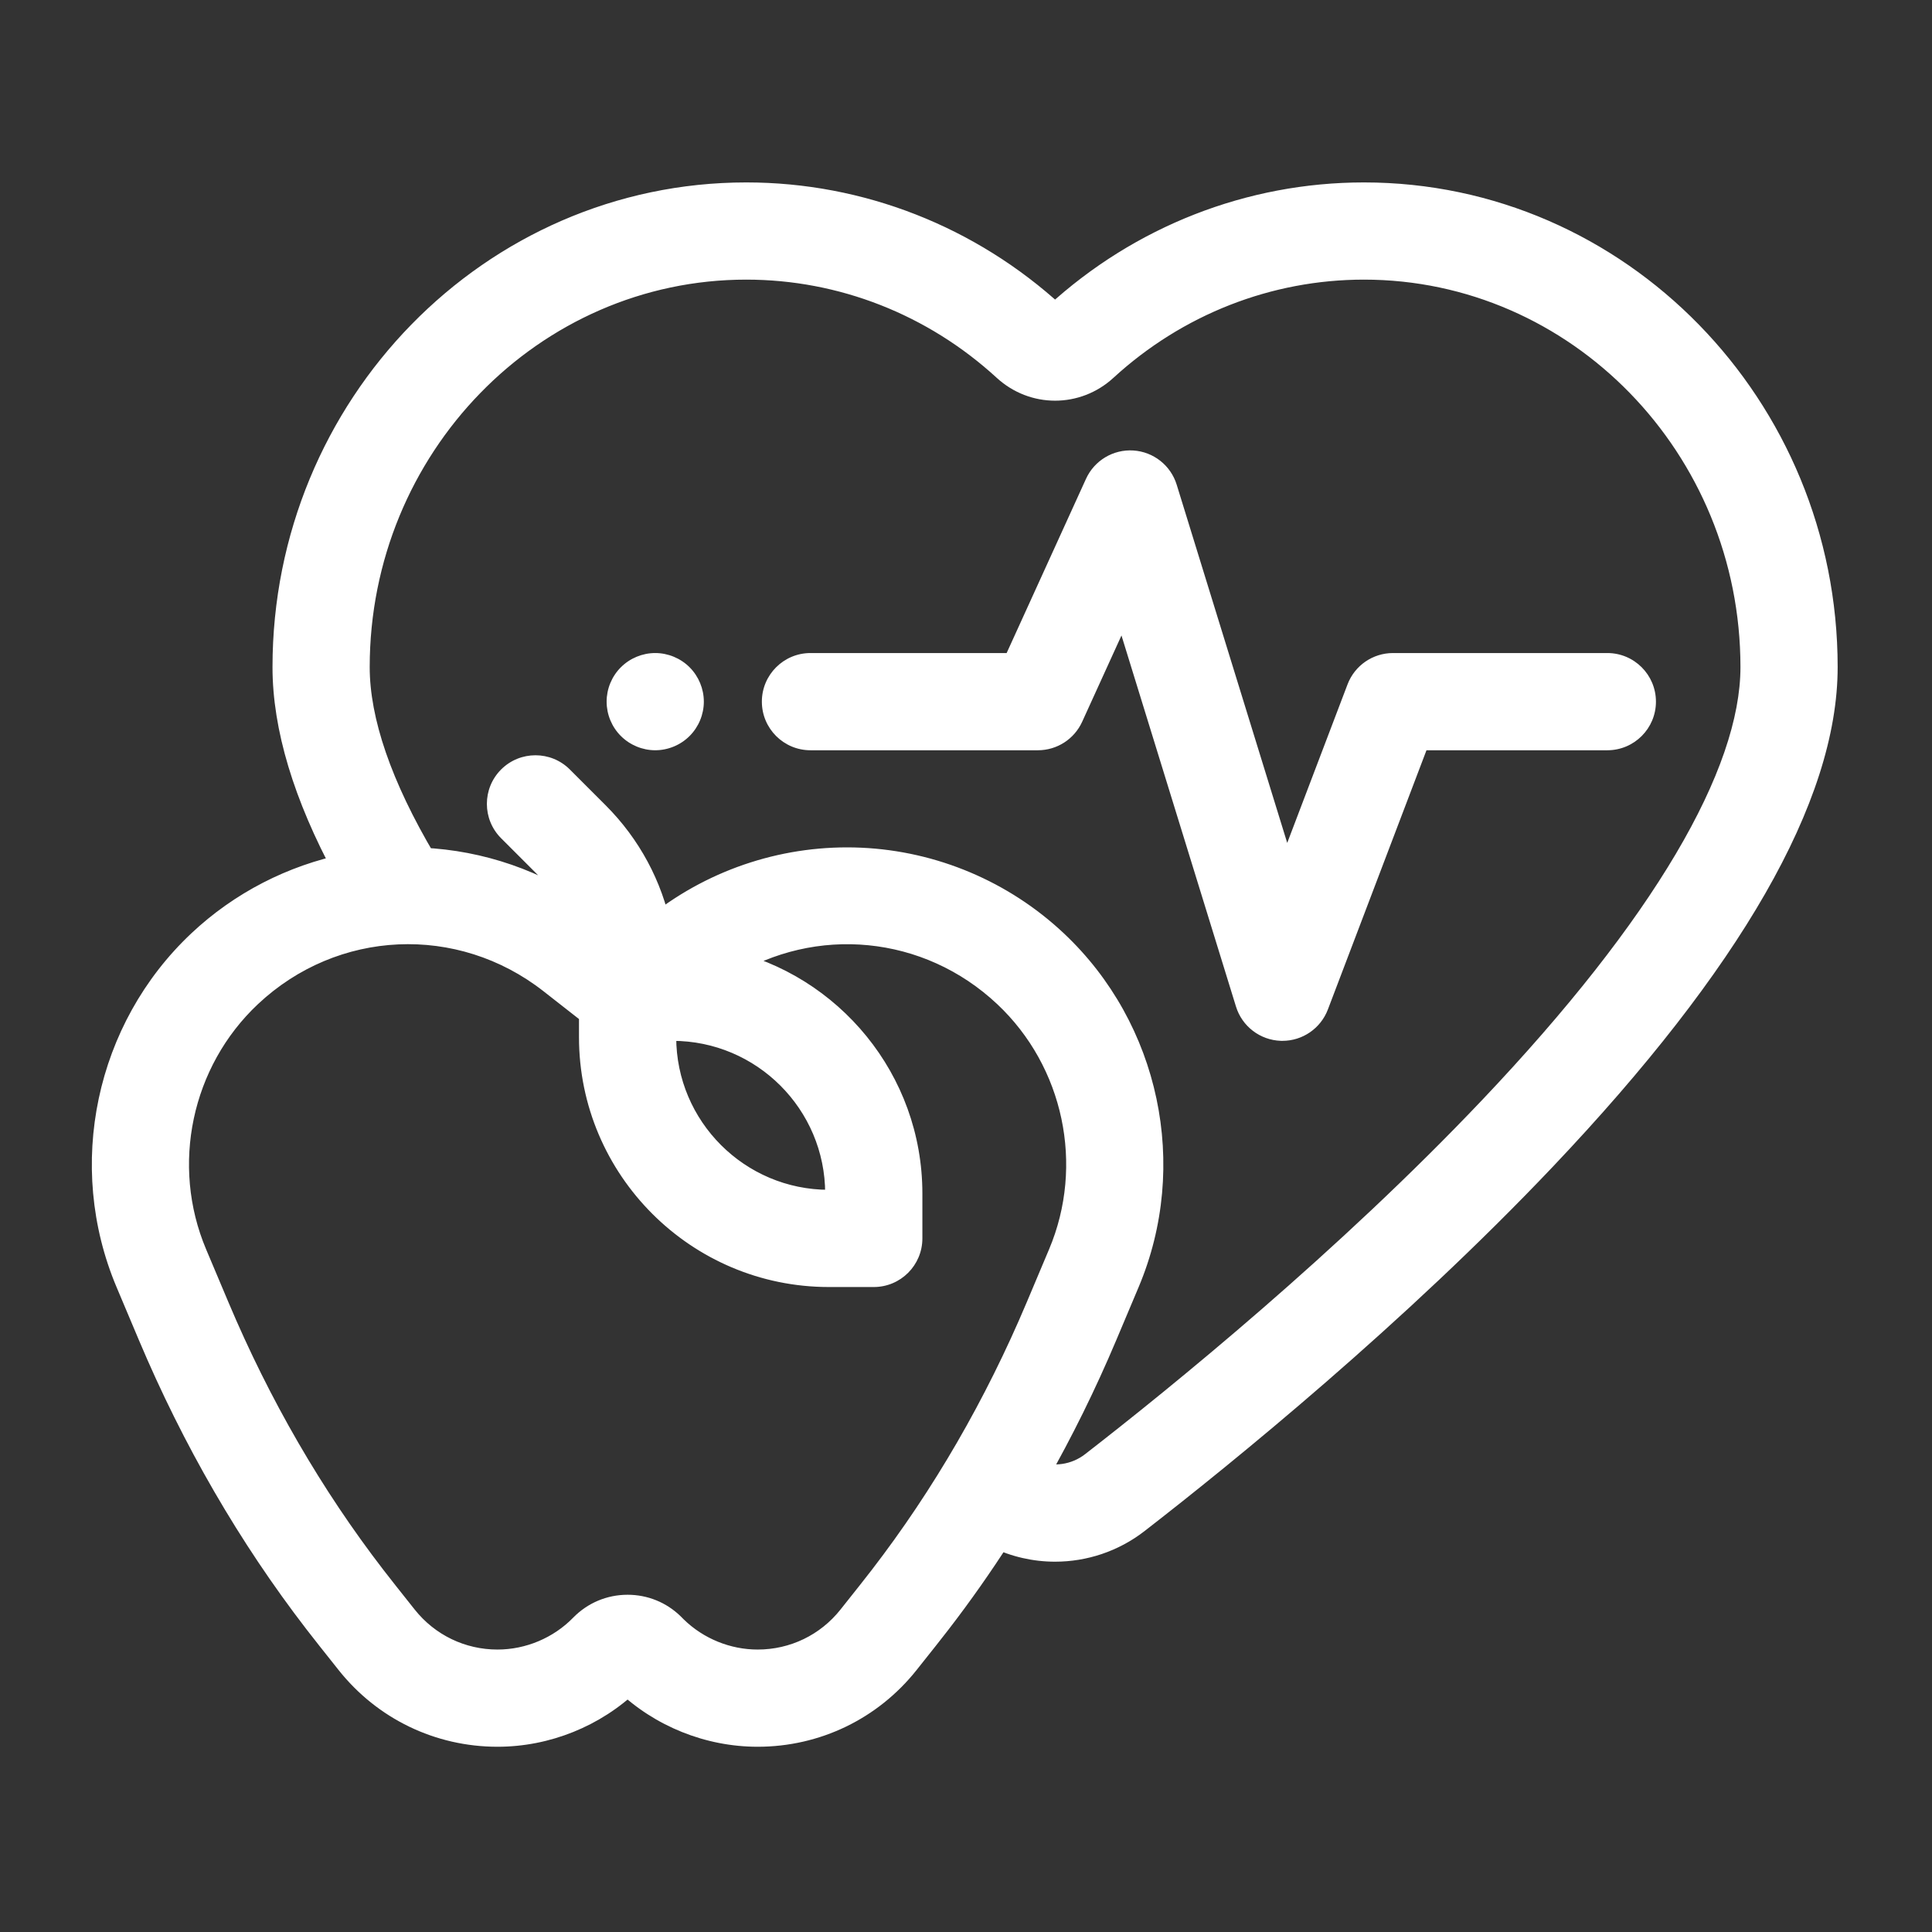 <svg width="512" height="512" viewBox="0 0 512 512" fill="none" xmlns="http://www.w3.org/2000/svg">
<rect x="0" y="0" width="512" height="512" fill="#333333" stroke="none"/>
<path d="M361.454 52.344C428.475 52.344 483.001 108.167 482.998 176.784C482.998 210.782 457.975 254.403 408.62 306.436C369.35 347.839 324.268 384.439 300.892 402.57C294.623 407.434 287.113 409.862 279.606 409.862C274.4 409.862 269.2 408.693 264.41 406.358C259.328 414.281 253.948 421.948 248.273 429.315C247.136 430.793 245.991 432.26 244.832 433.717L239.777 440.082C230.276 452.046 216.069 458.908 200.792 458.908C188.002 458.908 175.532 453.874 166.318 445.039C157.105 453.871 144.634 458.908 131.845 458.908C116.568 458.908 102.357 452.046 92.859 440.082L87.805 433.717C86.643 432.257 85.498 430.789 84.364 429.315C66.861 406.584 52.1 381.098 40.49 353.573L34.565 339.524C21.651 308.905 29.234 273.037 53.44 250.268C64.311 240.038 77.794 233.132 92.272 230.184C81.623 210.467 76.216 192.536 76.216 176.784C76.216 108.167 130.739 52.344 197.764 52.344C227.745 52.344 256.543 63.617 278.854 84.09C279.292 84.489 279.922 84.489 280.359 84.09C302.671 63.617 331.47 52.344 361.454 52.344ZM146.497 259.54C122.149 240.476 88.13 242.02 65.607 263.207C46.786 280.915 40.886 308.808 50.932 332.621L56.856 346.67C67.874 372.794 81.863 396.954 98.44 418.479C99.519 419.887 100.612 421.285 101.715 422.673L106.769 429.038C112.881 436.732 122.021 441.147 131.845 441.147C140.416 441.147 148.77 437.63 154.757 431.493C157.827 428.354 161.93 426.627 166.318 426.627H166.322C170.573 426.627 174.557 428.248 177.59 431.203L178.448 432.062C184.39 437.847 192.488 441.147 200.792 441.147C210.619 441.147 219.76 436.732 225.868 429.038L230.922 422.673C232.028 421.282 233.118 419.883 234.2 418.479C250.774 396.951 264.764 372.79 275.781 346.67L281.705 332.621C291.751 308.808 285.851 280.915 267.029 263.207C246.206 243.622 215.568 240.836 191.817 255.586C219.606 261.809 240.44 286.66 240.44 316.294V328.191C240.44 333.096 236.465 337.075 231.561 337.075H219.662C185.352 337.075 157.438 309.162 157.438 274.852V268.104L146.497 259.54ZM361.454 70.103C335.931 70.103 311.396 79.719 292.369 97.178C285.095 103.855 274.119 103.852 266.845 97.178C247.818 79.719 223.284 70.104 197.764 70.103C140.535 70.103 93.976 117.96 93.976 176.784C93.976 191.298 99.987 208.739 111.812 228.646C127.176 229.344 142.075 234.478 154.639 243.452C152.547 238.013 149.331 233.021 145.089 228.775L135.626 219.312C132.161 215.844 132.161 210.221 135.626 206.752C139.098 203.287 144.718 203.287 148.187 206.752L157.649 216.215C166.061 224.627 171.661 235.102 173.981 246.497L175.188 245.551C190.222 233.785 208.992 227.79 228.07 228.644C247.138 229.511 265.298 237.19 279.201 250.268C303.403 273.037 310.986 308.905 298.071 339.524L292.146 353.573C286.68 366.533 280.505 379.034 273.686 391.016C279.08 393.031 285.268 392.213 290.007 388.536C312.984 370.713 357.274 334.762 395.736 294.211C441.206 246.275 465.238 205.669 465.238 176.784C465.238 117.96 418.679 70.104 361.454 70.103ZM175.202 274.849C175.202 299.366 195.148 319.312 219.662 319.312H222.68V316.294C222.68 291.776 202.734 271.834 178.217 271.834H175.202V274.849ZM291.44 128.559C292.97 125.204 296.411 123.137 300.092 123.376C303.772 123.612 306.922 126.099 308.011 129.62L340.732 235.669L360.852 182.787C362.159 179.343 365.465 177.063 369.152 177.063H425.961C430.866 177.063 434.842 181.042 434.842 185.947C434.842 190.849 430.866 194.827 425.961 194.827H375.274L348.159 266.112C346.844 269.564 343.535 271.835 339.858 271.835C339.765 271.835 339.667 271.832 339.57 271.832C335.782 271.707 332.487 269.195 331.37 265.57L297.924 157.177L283.14 189.628C281.697 192.795 278.536 194.827 275.057 194.827H214.782C209.881 194.827 205.902 190.848 205.902 185.943C205.903 181.042 209.881 177.064 214.782 177.063H269.344L291.44 128.559ZM173.645 177.062C175.979 177.062 178.272 178.012 179.923 179.663C181.574 181.314 182.524 183.607 182.524 185.941C182.524 188.279 181.574 190.569 179.923 192.22C178.272 193.874 175.979 194.825 173.645 194.825C171.307 194.825 169.016 193.871 167.365 192.22C165.704 190.569 164.761 188.279 164.761 185.941C164.761 183.607 165.704 181.314 167.365 179.663C169.016 178.012 171.3 177.062 173.645 177.062Z" fill="white"/>
<path d="M361.454 52.344L361.454 48.344H361.454V52.344ZM482.998 176.784L478.998 176.784V176.784H482.998ZM408.62 306.436L405.718 303.683L405.718 303.683L408.62 306.436ZM300.892 402.57L298.44 399.41L298.44 399.41L300.892 402.57ZM279.606 409.862L279.606 413.862H279.606V409.862ZM264.41 406.358L266.162 402.763L262.964 401.204L261.043 404.199L264.41 406.358ZM248.273 429.315L245.104 426.875L245.104 426.875L248.273 429.315ZM244.832 433.717L241.701 431.227L241.7 431.229L244.832 433.717ZM239.777 440.082L242.91 442.57L242.91 442.57L239.777 440.082ZM200.792 458.908L200.792 462.908L200.792 462.908L200.792 458.908ZM166.318 445.039L169.087 442.152L166.319 439.498L163.55 442.151L166.318 445.039ZM131.845 458.908L131.845 462.908H131.845V458.908ZM92.859 440.082L95.992 437.595L95.992 437.595L92.859 440.082ZM87.805 433.717L90.937 431.229L90.935 431.226L87.805 433.717ZM84.364 429.315L87.534 426.876L87.534 426.875L84.364 429.315ZM40.49 353.573L36.805 355.128L36.805 355.128L40.49 353.573ZM34.565 339.524L38.251 337.97L38.251 337.97L34.565 339.524ZM53.44 250.268L56.18 253.181L56.181 253.181L53.44 250.268ZM92.272 230.184L93.071 234.103L98.354 233.027L95.792 228.283L92.272 230.184ZM76.216 176.784L72.216 176.784V176.784H76.216ZM197.764 52.344L197.764 48.344H197.764V52.344ZM278.854 84.09L276.15 87.037L276.158 87.044L278.854 84.09ZM280.359 84.09L283.056 87.044L283.064 87.037L280.359 84.09ZM146.497 259.54L144.031 262.689L144.032 262.69L146.497 259.54ZM65.607 263.207L62.867 260.294L62.867 260.294L65.607 263.207ZM50.932 332.621L54.617 331.067L54.617 331.066L50.932 332.621ZM56.856 346.67L60.542 345.116L60.542 345.116L56.856 346.67ZM98.44 418.479L101.616 416.046L101.609 416.038L98.44 418.479ZM101.715 422.673L104.848 420.186L104.846 420.184L101.715 422.673ZM106.769 429.038L103.636 431.525L103.637 431.526L106.769 429.038ZM131.845 441.147L131.845 445.147H131.845V441.147ZM154.757 431.493L151.897 428.696L151.894 428.7L154.757 431.493ZM166.318 426.627L166.318 422.627L166.318 422.627L166.318 426.627ZM166.322 426.627L166.322 422.627H166.322V426.627ZM177.59 431.203L180.418 428.375L180.4 428.356L180.382 428.338L177.59 431.203ZM178.448 432.062L175.62 434.89L175.639 434.909L175.658 434.927L178.448 432.062ZM200.792 441.147L200.792 445.147L200.792 445.147L200.792 441.147ZM225.868 429.038L229.001 431.525L229.001 431.525L225.868 429.038ZM230.922 422.673L227.792 420.183L227.789 420.186L230.922 422.673ZM234.2 418.479L237.369 420.92L237.37 420.919L234.2 418.479ZM275.781 346.67L279.467 348.224L279.467 348.224L275.781 346.67ZM281.705 332.621L278.02 331.066L278.019 331.067L281.705 332.621ZM267.029 263.207L269.77 260.294L269.77 260.293L267.029 263.207ZM191.817 255.586L189.707 252.188L181.393 257.351L190.943 259.489L191.817 255.586ZM231.561 337.075L231.561 341.075L231.561 341.075L231.561 337.075ZM157.438 268.104H161.438V266.156L159.904 264.955L157.438 268.104ZM361.454 70.103L361.454 66.103H361.454V70.103ZM292.369 97.178L289.665 94.231L289.664 94.231L292.369 97.178ZM266.845 97.178L264.14 100.125L264.14 100.125L266.845 97.178ZM197.764 70.103L197.764 66.103H197.764V70.103ZM93.976 176.784L89.976 176.784V176.784H93.976ZM111.812 228.646L108.373 230.689L109.475 232.545L111.631 232.642L111.812 228.646ZM154.639 243.452L152.314 246.707L163.153 254.449L158.372 242.016L154.639 243.452ZM145.089 228.775L147.918 225.948L147.917 225.947L145.089 228.775ZM135.626 219.312L132.796 222.14L132.798 222.141L135.626 219.312ZM135.626 206.752L132.8 203.921L132.796 203.925L135.626 206.752ZM148.187 206.752L151.015 203.924L151.014 203.922L148.187 206.752ZM173.981 246.497L170.062 247.295L171.354 253.64L176.449 249.645L173.981 246.497ZM175.188 245.551L172.723 242.401L172.721 242.403L175.188 245.551ZM228.07 228.644L228.252 224.648L228.249 224.648L228.07 228.644ZM279.201 250.268L281.942 247.354L281.942 247.354L279.201 250.268ZM298.071 339.524L294.386 337.97L294.386 337.97L298.071 339.524ZM292.146 353.573L295.832 355.128L295.832 355.128L292.146 353.573ZM273.686 391.016L270.209 389.037L267.886 393.119L272.286 394.763L273.686 391.016ZM290.007 388.536L287.555 385.375L287.555 385.376L290.007 388.536ZM395.736 294.211L392.834 291.458L392.834 291.458L395.736 294.211ZM465.238 176.784L469.238 176.784L469.238 176.784L465.238 176.784ZM175.202 274.849L171.202 274.849L171.202 274.849L175.202 274.849ZM222.68 319.312V323.312H226.68V319.312H222.68ZM178.217 271.834L178.217 267.834H178.217V271.834ZM175.202 271.834V267.834H171.202V271.834H175.202ZM291.44 128.559L287.801 126.899L287.8 126.9L291.44 128.559ZM300.092 123.376L299.832 127.368L299.836 127.368L300.092 123.376ZM308.011 129.62L311.833 128.441L311.832 128.438L308.011 129.62ZM340.732 235.669L336.91 236.848L340.338 247.956L344.471 237.091L340.732 235.669ZM360.852 182.787L364.59 184.209L364.591 184.207L360.852 182.787ZM369.152 177.063L369.152 173.063L369.152 173.063L369.152 177.063ZM434.842 185.947L438.842 185.947V185.947H434.842ZM375.274 194.827V190.827H372.516L371.536 193.405L375.274 194.827ZM348.159 266.112L351.897 267.536L351.898 267.534L348.159 266.112ZM339.858 271.835L339.858 275.835L339.859 275.835L339.858 271.835ZM339.57 271.832L339.439 275.83L339.504 275.832L339.57 275.832L339.57 271.832ZM331.37 265.57L335.193 264.392L335.192 264.391L331.37 265.57ZM297.924 157.177L301.746 155.997L298.645 145.946L294.284 155.518L297.924 157.177ZM283.14 189.628L286.78 191.286L286.78 191.286L283.14 189.628ZM214.782 194.827L214.782 198.827H214.782V194.827ZM205.902 185.943L201.902 185.943V185.943H205.902ZM214.782 177.063L214.782 173.063L214.782 173.063L214.782 177.063ZM269.344 177.063V181.063H271.917L272.984 178.722L269.344 177.063ZM173.645 177.062L173.645 173.062H173.645V177.062ZM179.923 179.663L182.751 176.835L182.751 176.835L179.923 179.663ZM182.524 185.941L186.524 185.941V185.941H182.524ZM179.923 192.22L177.094 189.391L177.091 189.394L179.923 192.22ZM173.645 194.825L173.645 198.825L173.645 198.825L173.645 194.825ZM167.365 192.22L170.194 189.391L170.185 189.383L167.365 192.22ZM164.761 185.941L160.761 185.941L160.761 185.941L164.761 185.941ZM167.365 179.663L170.185 182.5L170.194 182.492L167.365 179.663ZM361.454 52.344L361.454 56.344C426.178 56.344 479.001 110.287 478.998 176.784L482.998 176.784L486.998 176.784C487.002 106.047 430.773 48.344 361.454 48.344L361.454 52.344ZM482.998 176.784H478.998C478.998 192.83 473.078 211.536 460.847 232.857C448.632 254.15 430.262 277.807 405.718 303.683L408.62 306.436L411.522 309.188C436.333 283.031 455.152 258.862 467.787 236.837C480.406 214.84 486.998 194.736 486.998 176.784H482.998ZM408.62 306.436L405.718 303.683C366.652 344.871 321.755 381.326 298.44 399.41L300.892 402.57L303.343 405.731C326.781 387.552 372.047 350.808 411.522 309.188L408.62 306.436ZM300.892 402.57L298.44 399.41C292.892 403.714 286.25 405.862 279.606 405.862V409.862V413.862C287.976 413.862 296.355 411.153 303.344 405.731L300.892 402.57ZM279.606 409.862L279.606 405.862C274.999 405.862 270.4 404.828 266.162 402.763L264.41 406.358L262.658 409.954C268.001 412.558 273.801 413.862 279.606 413.862L279.606 409.862ZM264.41 406.358L261.043 404.199C256.021 412.029 250.707 419.601 245.104 426.875L248.273 429.315L251.442 431.756C257.19 424.294 262.636 416.533 267.777 408.518L264.41 406.358ZM248.273 429.315L245.104 426.875C243.977 428.339 242.845 429.789 241.701 431.227L244.832 433.717L247.963 436.206C249.136 434.731 250.294 433.247 251.443 431.756L248.273 429.315ZM244.832 433.717L241.7 431.229L236.645 437.595L239.777 440.082L242.91 442.57L247.964 436.204L244.832 433.717ZM239.777 440.082L236.645 437.594C227.902 448.603 214.848 454.908 200.792 454.908L200.792 458.908L200.792 462.908C217.289 462.908 232.65 455.489 242.91 442.57L239.777 440.082ZM200.792 458.908V454.908C189.038 454.908 177.558 450.275 169.087 442.152L166.318 445.039L163.55 447.926C173.505 457.473 186.967 462.908 200.792 462.908V458.908ZM166.318 445.039L163.55 442.151C155.079 450.272 143.598 454.908 131.845 454.908V458.908V462.908C145.67 462.908 159.132 457.469 169.086 447.927L166.318 445.039ZM131.845 458.908L131.845 454.908C117.788 454.908 104.731 448.603 95.992 437.595L92.859 440.082L89.727 442.569C99.983 455.489 115.348 462.908 131.845 462.908L131.845 458.908ZM92.859 440.082L95.992 437.595L90.937 431.229L87.805 433.717L84.672 436.204L89.727 442.57L92.859 440.082ZM87.805 433.717L90.935 431.226C89.789 429.786 88.658 428.336 87.534 426.876L84.364 429.315L81.194 431.755C82.339 433.243 83.497 434.727 84.675 436.207L87.805 433.717ZM84.364 429.315L87.534 426.875C70.248 404.427 55.658 379.241 44.176 352.019L40.49 353.573L36.805 355.128C48.543 382.956 63.473 408.741 81.195 431.756L84.364 429.315ZM40.49 353.573L44.176 352.019L38.251 337.97L34.565 339.524L30.88 341.079L36.805 355.128L40.49 353.573ZM34.565 339.524L38.251 337.97C25.986 308.891 33.193 274.805 56.18 253.181L53.44 250.268L50.699 247.354C25.275 271.269 17.316 308.919 30.88 341.079L34.565 339.524ZM53.44 250.268L56.181 253.181C66.504 243.467 79.312 236.905 93.071 234.103L92.272 230.184L91.474 226.264C76.276 229.359 62.118 236.609 50.698 247.354L53.44 250.268ZM92.272 230.184L95.792 228.283C85.331 208.915 80.216 191.648 80.216 176.784H76.216H72.216C72.216 193.424 77.915 212.019 88.753 232.084L92.272 230.184ZM76.216 176.784L80.216 176.784C80.216 110.287 133.036 56.344 197.764 56.344V52.344V48.344C128.442 48.344 72.216 106.047 72.216 176.784L76.216 176.784ZM197.764 52.344L197.764 56.344C226.732 56.344 254.568 67.234 276.15 87.037L278.854 84.09L281.559 81.143C258.518 60 228.757 48.344 197.764 48.344L197.764 52.344ZM278.854 84.09L276.158 87.044C278.122 88.837 281.091 88.837 283.056 87.044L280.359 84.09L277.663 81.135C278.753 80.14 280.461 80.14 281.551 81.135L278.854 84.09ZM280.359 84.09L283.064 87.037C304.645 67.234 332.482 56.344 361.454 56.344V52.344V48.344C330.457 48.344 300.696 60 277.655 81.143L280.359 84.09ZM146.497 259.54L148.963 256.391C123.06 236.108 86.829 237.752 62.867 260.294L65.607 263.207L68.348 266.121C89.432 246.287 121.239 244.843 144.031 262.689L146.497 259.54ZM65.607 263.207L62.867 260.294C42.828 279.147 36.551 308.822 47.246 334.176L50.932 332.621L54.617 331.066C45.221 308.794 50.744 282.683 68.348 266.12L65.607 263.207ZM50.932 332.621L47.246 334.175L53.171 348.224L56.856 346.67L60.542 345.116L54.617 331.067L50.932 332.621ZM56.856 346.67L53.171 348.224C64.315 374.65 78.475 399.111 95.271 420.919L98.44 418.479L101.609 416.038C85.251 394.798 71.432 370.937 60.542 345.116L56.856 346.67ZM98.44 418.479L95.265 420.911C96.359 422.339 97.467 423.757 98.584 425.162L101.715 422.673L104.846 420.184C103.757 418.814 102.679 417.434 101.616 416.046L98.44 418.479ZM101.715 422.673L98.582 425.16L103.636 431.525L106.769 429.038L109.901 426.551L104.848 420.186L101.715 422.673ZM106.769 429.038L103.637 431.526C110.507 440.174 120.8 445.147 131.845 445.147L131.845 441.147L131.845 437.147C123.242 437.147 115.254 433.289 109.901 426.55L106.769 429.038ZM131.845 441.147V445.147C141.493 445.147 150.879 441.195 157.62 434.287L154.757 431.493L151.894 428.7C146.66 434.064 139.339 437.147 131.845 437.147V441.147ZM154.757 431.493L157.617 434.29C159.934 431.92 163.007 430.627 166.318 430.627L166.318 426.627L166.318 422.627C160.853 422.627 155.719 424.788 151.897 428.696L154.757 431.493ZM166.318 426.627V430.627H166.322V426.627V422.627H166.318V426.627ZM166.322 426.627L166.322 430.627C169.532 430.627 172.514 431.842 174.798 434.068L177.59 431.203L180.382 428.338C176.601 424.654 171.614 422.627 166.322 422.627L166.322 426.627ZM177.59 431.203L174.761 434.032L175.62 434.89L178.448 432.062L181.277 429.233L180.418 428.375L177.59 431.203ZM178.448 432.062L175.658 434.927C182.344 441.438 191.444 445.147 200.792 445.147V441.147V437.147C193.533 437.147 186.435 434.255 181.239 429.196L178.448 432.062ZM200.792 441.147L200.792 445.147C211.84 445.147 222.134 440.175 229.001 431.525L225.868 429.038L222.735 426.551C217.386 433.289 209.398 437.147 200.792 437.147L200.792 441.147ZM225.868 429.038L229.001 431.525L234.055 425.16L230.922 422.673L227.789 420.186L222.735 426.551L225.868 429.038ZM230.922 422.673L234.052 425.163C235.175 423.751 236.278 422.336 237.369 420.92L234.2 418.479L231.031 416.037C229.958 417.431 228.882 418.812 227.792 420.183L230.922 422.673ZM234.2 418.479L237.37 420.919C254.162 399.108 268.322 374.647 279.467 348.224L275.781 346.67L272.096 345.115C261.206 370.933 247.386 394.794 231.031 416.038L234.2 418.479ZM275.781 346.67L279.467 348.224L285.391 334.175L281.705 332.621L278.019 331.067L272.096 345.116L275.781 346.67ZM281.705 332.621L285.391 334.176C296.086 308.822 289.809 279.147 269.77 260.294L267.029 263.207L264.288 266.12C281.893 282.683 287.415 308.794 278.02 331.066L281.705 332.621ZM267.029 263.207L269.77 260.293C247.619 239.459 214.989 236.488 189.707 252.188L191.817 255.586L193.928 258.984C216.148 245.185 244.793 247.785 264.289 266.121L267.029 263.207ZM191.817 255.586L190.943 259.489C216.95 265.313 236.44 288.577 236.44 316.294H240.44H244.44C244.44 284.742 222.263 258.305 192.692 251.683L191.817 255.586ZM240.44 316.294H236.44V328.191H240.44H244.44V316.294H240.44ZM240.44 328.191H236.44C236.44 330.889 234.254 333.075 231.56 333.075L231.561 337.075L231.561 341.075C238.677 341.075 244.44 335.303 244.44 328.191H240.44ZM231.561 337.075V333.075H219.662V337.075V341.075H231.561V337.075ZM219.662 337.075V333.075C187.561 333.075 161.438 306.953 161.438 274.852H157.438H153.438C153.438 311.371 183.143 341.075 219.662 341.075V337.075ZM157.438 274.852H161.438V268.104H157.438H153.438V274.852H157.438ZM157.438 268.104L159.904 264.955L148.963 256.39L146.497 259.54L144.032 262.69L154.973 271.254L157.438 268.104ZM361.454 70.103V66.103C334.916 66.103 309.419 76.104 289.665 94.231L292.369 97.178L295.074 100.125C313.372 83.335 336.945 74.103 361.454 74.103V70.103ZM292.369 97.178L289.664 94.231C283.921 99.503 275.294 99.502 269.549 94.23L266.845 97.178L264.14 100.125C272.943 108.202 286.269 108.207 295.074 100.124L292.369 97.178ZM266.845 97.178L269.549 94.231C249.795 76.104 224.298 66.104 197.764 66.103L197.764 70.103L197.764 74.103C222.269 74.104 245.842 83.335 264.14 100.125L266.845 97.178ZM197.764 70.103V66.103C138.223 66.103 89.976 115.855 89.976 176.784L93.976 176.784L97.976 176.784C97.976 120.065 142.847 74.103 197.764 74.103V70.103ZM93.976 176.784H89.976C89.976 192.327 96.381 210.5 108.373 230.689L111.812 228.646L115.252 226.604C103.594 206.978 97.976 190.269 97.976 176.784H93.976ZM111.812 228.646L111.631 232.642C126.225 233.305 140.379 238.182 152.314 246.707L154.639 243.452L156.964 240.197C143.771 230.774 128.127 225.383 111.994 224.651L111.812 228.646ZM154.639 243.452L158.372 242.016C156.08 236.057 152.557 230.591 147.918 225.948L145.089 228.775L142.259 231.603C146.105 235.452 149.014 239.969 150.905 244.888L154.639 243.452ZM145.089 228.775L147.917 225.947L138.454 216.484L135.626 219.312L132.798 222.141L142.26 231.604L145.089 228.775ZM135.626 219.312L138.456 216.485C136.551 214.579 136.551 211.486 138.456 209.579L135.626 206.752L132.796 203.925C127.771 208.956 127.771 217.109 132.796 222.14L135.626 219.312ZM135.626 206.752L138.452 209.583C140.363 207.675 143.453 207.677 145.36 209.582L148.187 206.752L151.014 203.922C145.982 198.896 137.833 198.898 132.8 203.921L135.626 206.752ZM148.187 206.752L145.358 209.58L154.821 219.043L157.649 216.215L160.478 213.386L151.015 203.924L148.187 206.752ZM157.649 216.215L154.821 219.043C162.68 226.902 167.898 236.672 170.062 247.295L173.981 246.497L177.901 245.699C175.423 233.532 169.443 222.351 160.478 213.386L157.649 216.215ZM173.981 246.497L176.449 249.645L177.656 248.699L175.188 245.551L172.721 242.403L171.514 243.349L173.981 246.497ZM175.188 245.551L177.654 248.701C191.934 237.524 209.765 231.829 227.892 232.64L228.07 228.644L228.249 224.648C208.218 223.752 188.511 230.045 172.723 242.401L175.188 245.551ZM228.07 228.644L227.889 232.639C246.002 233.463 263.254 240.759 276.461 253.181L279.201 250.268L281.942 247.354C267.342 233.622 248.275 225.558 228.252 224.648L228.07 228.644ZM279.201 250.268L276.46 253.181C299.445 274.805 306.651 308.891 294.386 337.97L298.071 339.524L301.757 341.079C315.321 308.919 307.362 271.269 281.942 247.354L279.201 250.268ZM298.071 339.524L294.386 337.97L288.461 352.019L292.146 353.573L295.832 355.128L301.757 341.079L298.071 339.524ZM292.146 353.573L288.461 352.019C283.055 364.833 276.951 377.193 270.209 389.037L273.686 391.016L277.162 392.994C284.06 380.876 290.304 368.232 295.832 355.128L292.146 353.573ZM273.686 391.016L272.286 394.763C278.946 397.251 286.598 396.245 292.459 391.696L290.007 388.536L287.555 385.376C283.939 388.181 279.214 388.811 275.086 387.269L273.686 391.016ZM290.007 388.536L292.458 391.697C315.497 373.827 359.971 337.731 398.638 296.964L395.736 294.211L392.834 291.458C354.577 331.792 310.472 367.6 287.555 385.375L290.007 388.536ZM395.736 294.211L398.638 296.964C421.501 272.861 439.087 250.485 450.981 230.391C462.836 210.36 469.238 192.256 469.238 176.784H465.238H461.238C461.238 190.197 455.624 206.839 444.096 226.316C432.606 245.73 415.441 267.625 392.834 291.458L395.736 294.211ZM465.238 176.784L469.238 176.784C469.238 115.855 420.991 66.104 361.454 66.103L361.454 70.103L361.454 74.103C416.367 74.104 461.238 120.065 461.238 176.784L465.238 176.784ZM175.202 274.849L171.202 274.849C171.202 301.575 192.939 323.312 219.662 323.312V319.312V315.312C197.357 315.312 179.202 297.157 179.202 274.849L175.202 274.849ZM219.662 319.312V323.312H222.68V319.312V315.312H219.662V319.312ZM222.68 319.312H226.68V316.294H222.68H218.68V319.312H222.68ZM222.68 316.294H226.68C226.68 289.567 204.943 267.834 178.217 267.834L178.217 271.834L178.217 275.834C200.526 275.834 218.68 293.986 218.68 316.294H222.68ZM178.217 271.834V267.834H175.202V271.834V275.834H178.217V271.834ZM175.202 271.834H171.202V274.849H175.202H179.202V271.834H175.202ZM291.44 128.559L295.08 130.218C295.923 128.369 297.817 127.236 299.832 127.368L300.092 123.376L300.351 119.384C295.006 119.037 290.017 122.04 287.801 126.899L291.44 128.559ZM300.092 123.376L299.836 127.368C301.856 127.497 303.59 128.864 304.189 130.802L308.011 129.62L311.832 128.438C310.253 123.335 305.688 119.727 300.348 119.384L300.092 123.376ZM308.011 129.62L304.189 130.799L336.91 236.848L340.732 235.669L344.555 234.49L311.833 128.441L308.011 129.62ZM340.732 235.669L344.471 237.091L364.59 184.209L360.852 182.787L357.113 181.365L336.994 234.247L340.732 235.669ZM360.852 182.787L364.591 184.207C365.308 182.318 367.124 181.063 369.152 181.063L369.152 177.063L369.152 173.063C363.806 173.063 359.01 176.368 357.112 181.367L360.852 182.787ZM369.152 177.063V181.063H425.961V177.063V173.063H369.152V177.063ZM425.961 177.063V181.063C428.655 181.063 430.842 183.25 430.842 185.947H434.842H438.842C438.842 178.835 433.077 173.063 425.961 173.063V177.063ZM434.842 185.947L430.842 185.947C430.842 188.64 428.656 190.827 425.961 190.827V194.827V198.827C433.075 198.827 438.842 193.057 438.842 185.947L434.842 185.947ZM425.961 194.827V190.827H375.274V194.827V198.827H425.961V194.827ZM375.274 194.827L371.536 193.405L344.421 264.69L348.159 266.112L351.898 267.534L379.013 196.249L375.274 194.827ZM348.159 266.112L344.421 264.688C343.698 266.586 341.878 267.835 339.858 267.835L339.858 271.835L339.859 275.835C345.192 275.835 349.991 272.541 351.897 267.536L348.159 266.112ZM339.858 271.835V267.835C339.847 267.835 339.831 267.835 339.776 267.834C339.733 267.833 339.654 267.832 339.57 267.832L339.57 271.832L339.57 275.832C339.584 275.832 339.602 275.832 339.655 275.833C339.697 275.834 339.776 275.835 339.858 275.835V271.835ZM339.57 271.832L339.702 267.834C337.617 267.765 335.806 266.383 335.193 264.392L331.37 265.57L327.547 266.748C329.168 272.008 333.948 275.649 339.439 275.83L339.57 271.832ZM331.37 265.57L335.192 264.391L301.746 155.997L297.924 157.177L294.102 158.356L327.548 266.75L331.37 265.57ZM297.924 157.177L294.284 155.518L279.5 187.97L283.14 189.628L286.78 191.286L301.564 158.835L297.924 157.177ZM283.14 189.628L279.5 187.969C278.707 189.71 276.969 190.827 275.057 190.827V194.827V198.827C280.103 198.827 284.686 195.88 286.78 191.286L283.14 189.628ZM275.057 194.827V190.827H214.782V194.827V198.827H275.057V194.827ZM214.782 194.827L214.782 190.827C212.091 190.827 209.902 188.64 209.902 185.943H205.902H201.902C201.902 193.056 207.671 198.827 214.782 198.827L214.782 194.827ZM205.902 185.943L209.902 185.944C209.902 183.251 212.09 181.064 214.782 181.063L214.782 177.063L214.782 173.063C207.672 173.064 201.903 178.833 201.902 185.943L205.902 185.943ZM214.782 177.063V181.063H269.344V177.063V173.063H214.782V177.063ZM269.344 177.063L272.984 178.722L295.081 130.217L291.44 128.559L287.8 126.9L265.704 175.405L269.344 177.063ZM173.645 177.062L173.644 181.062C174.917 181.062 176.193 181.59 177.094 182.492L179.923 179.663L182.751 176.835C180.351 174.434 177.041 173.062 173.645 173.062L173.645 177.062ZM179.923 179.663L177.094 182.491C177.996 183.393 178.524 184.669 178.524 185.941H182.524H186.524C186.524 182.545 185.152 179.235 182.751 176.835L179.923 179.663ZM182.524 185.941L178.524 185.941C178.524 187.217 177.997 188.489 177.094 189.391L179.923 192.22L182.751 195.048C185.151 192.648 186.524 189.342 186.524 185.941L182.524 185.941ZM179.923 192.22L177.091 189.394C176.191 190.297 174.916 190.825 173.644 190.825L173.645 194.825L173.645 198.825C177.042 198.825 180.353 197.451 182.754 195.045L179.923 192.22ZM173.645 194.825V190.825C172.373 190.825 171.099 190.296 170.194 189.391L167.365 192.22L164.537 195.048C166.934 197.445 170.24 198.825 173.645 198.825V194.825ZM167.365 192.22L170.185 189.383C169.286 188.489 168.761 187.224 168.761 185.941L164.761 185.941L160.761 185.941C160.761 189.335 162.122 192.648 164.546 195.057L167.365 192.22ZM164.761 185.941H168.761C168.761 184.662 169.286 183.393 170.185 182.5L167.365 179.663L164.546 176.826C162.121 179.235 160.761 182.552 160.761 185.941H164.761ZM167.365 179.663L170.194 182.492C171.097 181.588 172.363 181.062 173.645 181.062V177.062V173.062C170.236 173.062 166.936 174.435 164.537 176.835L167.365 179.663Z" fill="white"/>
</svg>
